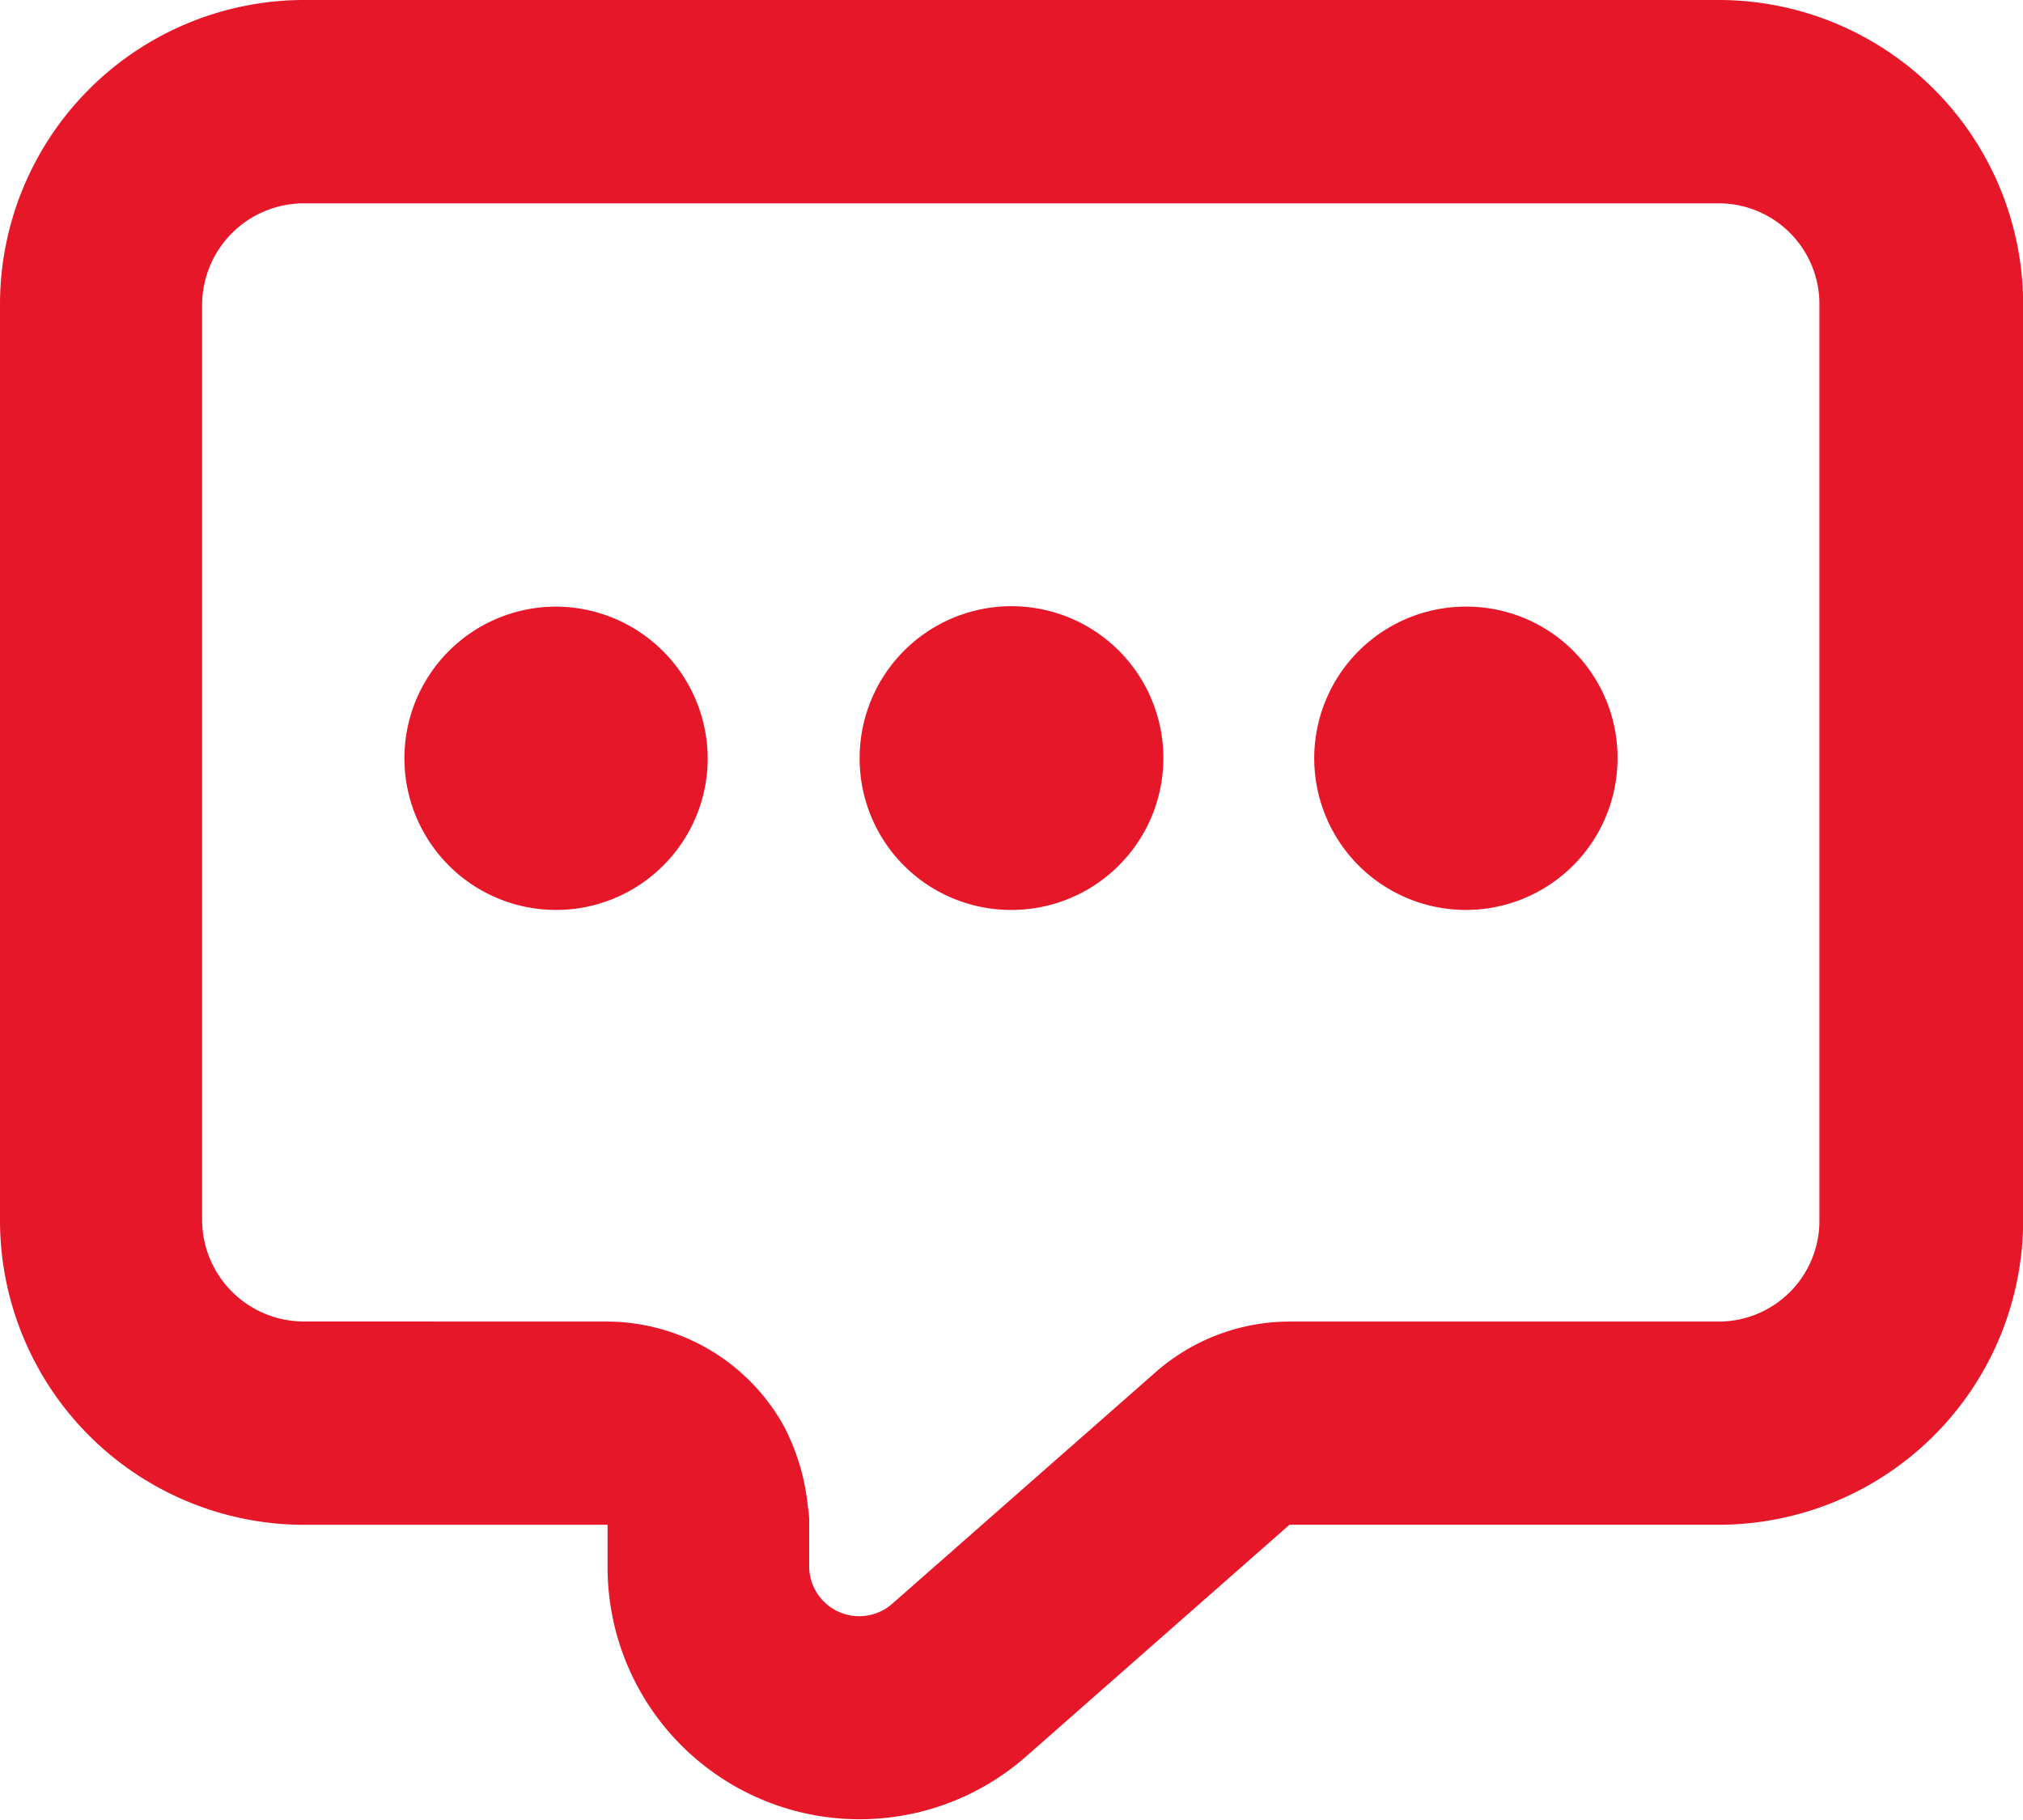 <svg xmlns="http://www.w3.org/2000/svg" width="28.708" height="25.827" viewBox="0 0 28.708 25.827"><defs><style>.a{fill:#e61728;fill-rule:evenodd;}</style></defs><path class="a" d="M4303.479,390.357v12.981a4.32,4.32,0,0,0,4.311,4.328h4.311v.575a3.577,3.577,0,0,0,5.937,2.714l3.74-3.29h6.1a4.321,4.321,0,0,0,4.311-4.328V390.357a4.321,4.321,0,0,0-4.311-4.328H4307.79A4.32,4.32,0,0,0,4303.479,390.357Zm8.621,14.425a2.879,2.879,0,0,1,2.521,1.517l.021.045a3.089,3.089,0,0,1,.3,1.059,1.2,1.2,0,0,1,.02.264v.575a.71.71,0,0,0,1.18.543l3.741-3.289a2.886,2.886,0,0,1,1.891-.714h6.1a1.43,1.43,0,0,0,1.424-1.443V390.357a1.43,1.43,0,0,0-1.424-1.443H4307.79a1.446,1.446,0,0,0-1.443,1.443v12.981a1.446,1.446,0,0,0,1.443,1.443Zm-.733-10.145a2.152,2.152,0,1,0,2.155,2.153A2.161,2.161,0,0,0,4311.367,394.637Zm4.311,2.153a2.155,2.155,0,1,1,2.155,2.151A2.148,2.148,0,0,1,4315.678,396.79Zm8.6-2.153a2.152,2.152,0,1,0,2.155,2.153A2.143,2.143,0,0,0,4324.278,394.637Z" transform="translate(-4303.479 -386.029)"/></svg>